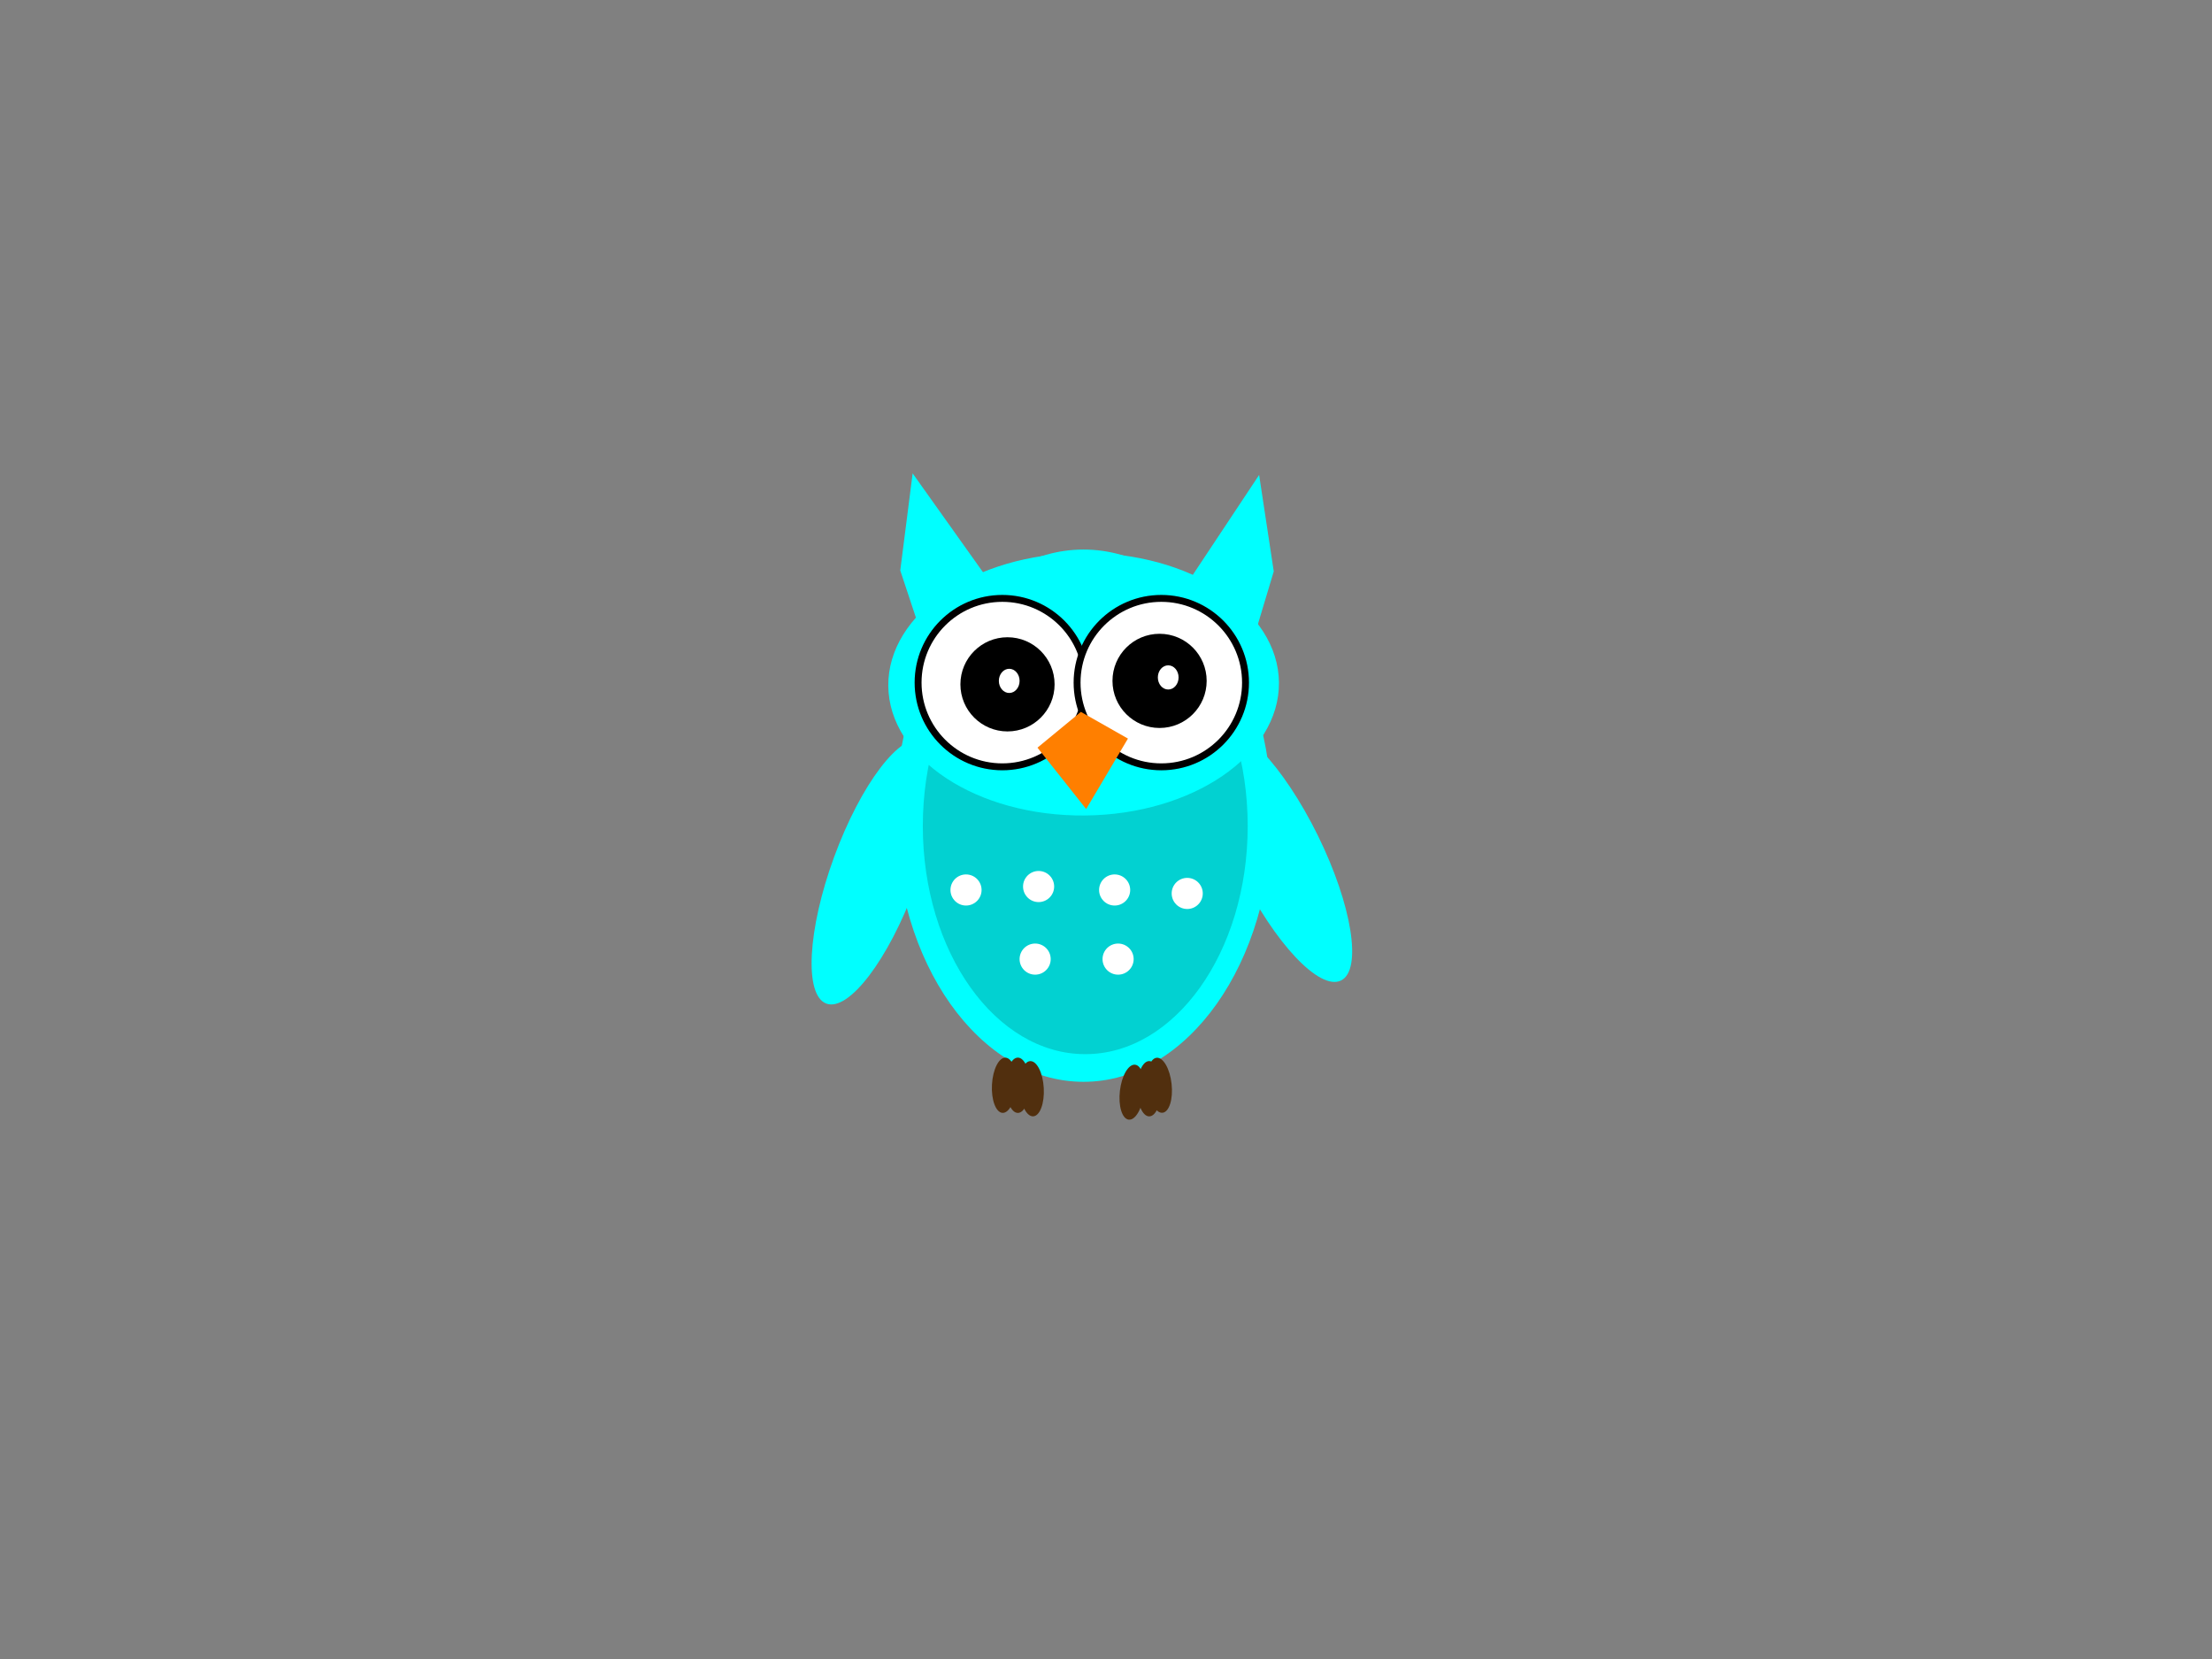<?xml version="1.0"?><svg width="640" height="480" xmlns="http://www.w3.org/2000/svg">
 <rect width="100%" height="100%" fill="#808080" stroke="none"/>
 <!-- Created with SVG-edit - http://svg-edit.googlecode.com/ -->
 <g>
  <title>Layer 1</title>
  <path fill="#00ffff" stroke="#000000" stroke-width="0" d="m356.419,136.406l13.112,25l0.937,23l-26.224,-1l12.175,-47z" transform="rotate(19.052 357.356 160.406)" id="svg_63"/>
  <path fill="#00ffff" stroke="#000000" stroke-width="0" d="m272.611,135.75l-13.292,25l-0.949,23l26.584,-1l-12.343,-47z" id="svg_62" transform="rotate(-20.726 271.662 159.75)"/>
  <ellipse fill="#00ffff" stroke="#000000" stroke-width="0" cx="313.5" cy="236" id="svg_5" rx="54.5" ry="77"/>
  <ellipse fill="#00ffff" stroke="#000000" stroke-width="0" cx="370.077" cy="247.245" rx="12.5" ry="40.61" transform="rotate(153.804 370.077 247.245)" id="svg_54"/>
  <ellipse fill="#00ffff" stroke="#000000" stroke-width="0" cx="253.077" cy="252.245" rx="12.5" ry="40.61" id="svg_53" transform="rotate(20.136 253.077 252.245)"/>
  <ellipse fill="#02d1d1" stroke="#000000" stroke-width="0" cx="314" cy="239" id="svg_9" rx="47" ry="66"/>
  <ellipse fill="#f74cf7" stroke="#000000" stroke-width="0" cx="322" cy="155" id="svg_10" ry="40"/>
  <ellipse fill="#00ffff" stroke="#000000" stroke-width="0" cx="313.525" cy="197.961" rx="37.987" ry="56.517" id="svg_26" transform="rotate(89.514 313.525 197.961)"/>
  <circle fill="#ffffff" stroke="#000000" stroke-width="2" cx="290" cy="197.5" r="24.367" id="svg_28"/>
  <circle fill="#ffffff" stroke="#000000" stroke-width="2" cx="336" cy="197.5" r="24.367" id="svg_30"/>
  <circle fill="#000000" stroke="#000000" stroke-width="0" cx="291.5" cy="198" r="13.625" id="svg_31"/>
  <circle fill="#000000" stroke="#000000" stroke-width="0" cx="335.5" cy="197" r="13.625" id="svg_33"/>
  <path fill="#ff7f00" stroke="#000000" stroke-width="0" d="m300,217l12,-11l14,7l-11,21" id="svg_20" transform="rotate(3.013, 313, 220)"/>
  <ellipse fill="#ffffff" stroke="#000000" stroke-width="0" cx="279.5" cy="257.5" rx="4.5" ry="4.5" id="svg_34"/>
  <ellipse fill="#ffffff" stroke="#000000" stroke-width="0" cx="300.5" cy="256.5" rx="4.5" ry="4.5" id="svg_35"/>
  <ellipse fill="#ffffff" stroke="#000000" stroke-width="0" cx="299.5" cy="277.5" rx="4.5" ry="4.5" id="svg_36"/>
  <ellipse fill="#ffffff" stroke="#000000" stroke-width="0" cx="322.5" cy="257.5" rx="4.5" ry="4.5" id="svg_37"/>
  <ellipse fill="#ffffff" stroke="#000000" stroke-width="0" cx="343.5" cy="258.5" rx="4.5" ry="4.5" id="svg_38"/>
  <ellipse fill="#ffffff" stroke="#000000" stroke-width="0" cx="323.5" cy="277.5" rx="4.5" ry="4.5" id="svg_39"/>
  <ellipse fill="#ffffff" stroke="#000000" stroke-width="0" cx="292" cy="197" rx="3" ry="3.5" id="svg_42"/>
  <ellipse fill="#ffffff" stroke="#000000" stroke-width="0" cx="338" cy="196" rx="3" ry="3.5" id="svg_40"/>
  <ellipse fill="#512f0e" stroke="#000000" stroke-width="0" cx="294.5" cy="314" id="svg_55" rx="3.5" ry="8"/>
  <ellipse fill="#512f0e" stroke="#000000" stroke-width="0" cx="298.5" cy="315" rx="3.5" ry="8" id="svg_56" transform="rotate(-3.18, 298.5, 315)"/>
  <ellipse fill="#512f0e" stroke="#000000" stroke-width="0" cx="290.5" cy="314" rx="3.5" ry="8" id="svg_57" transform="rotate(3.18, 290.5, 314)"/>
  <ellipse fill="#512f0e" stroke="#000000" stroke-width="0" cx="327.5" cy="316" rx="3.5" ry="8" id="svg_58" transform="rotate(6.654, 327.5, 316)"/>
  <ellipse fill="#512f0e" stroke="#000000" stroke-width="0" cx="332.5" cy="315" rx="3.5" ry="8" id="svg_59"/>
  <ellipse fill="#512f0e" stroke="#000000" stroke-width="0" cx="335.5" cy="314" rx="3.5" ry="8" id="svg_60" transform="rotate(-6.242, 335.5, 314)"/>
 </g>
</svg>